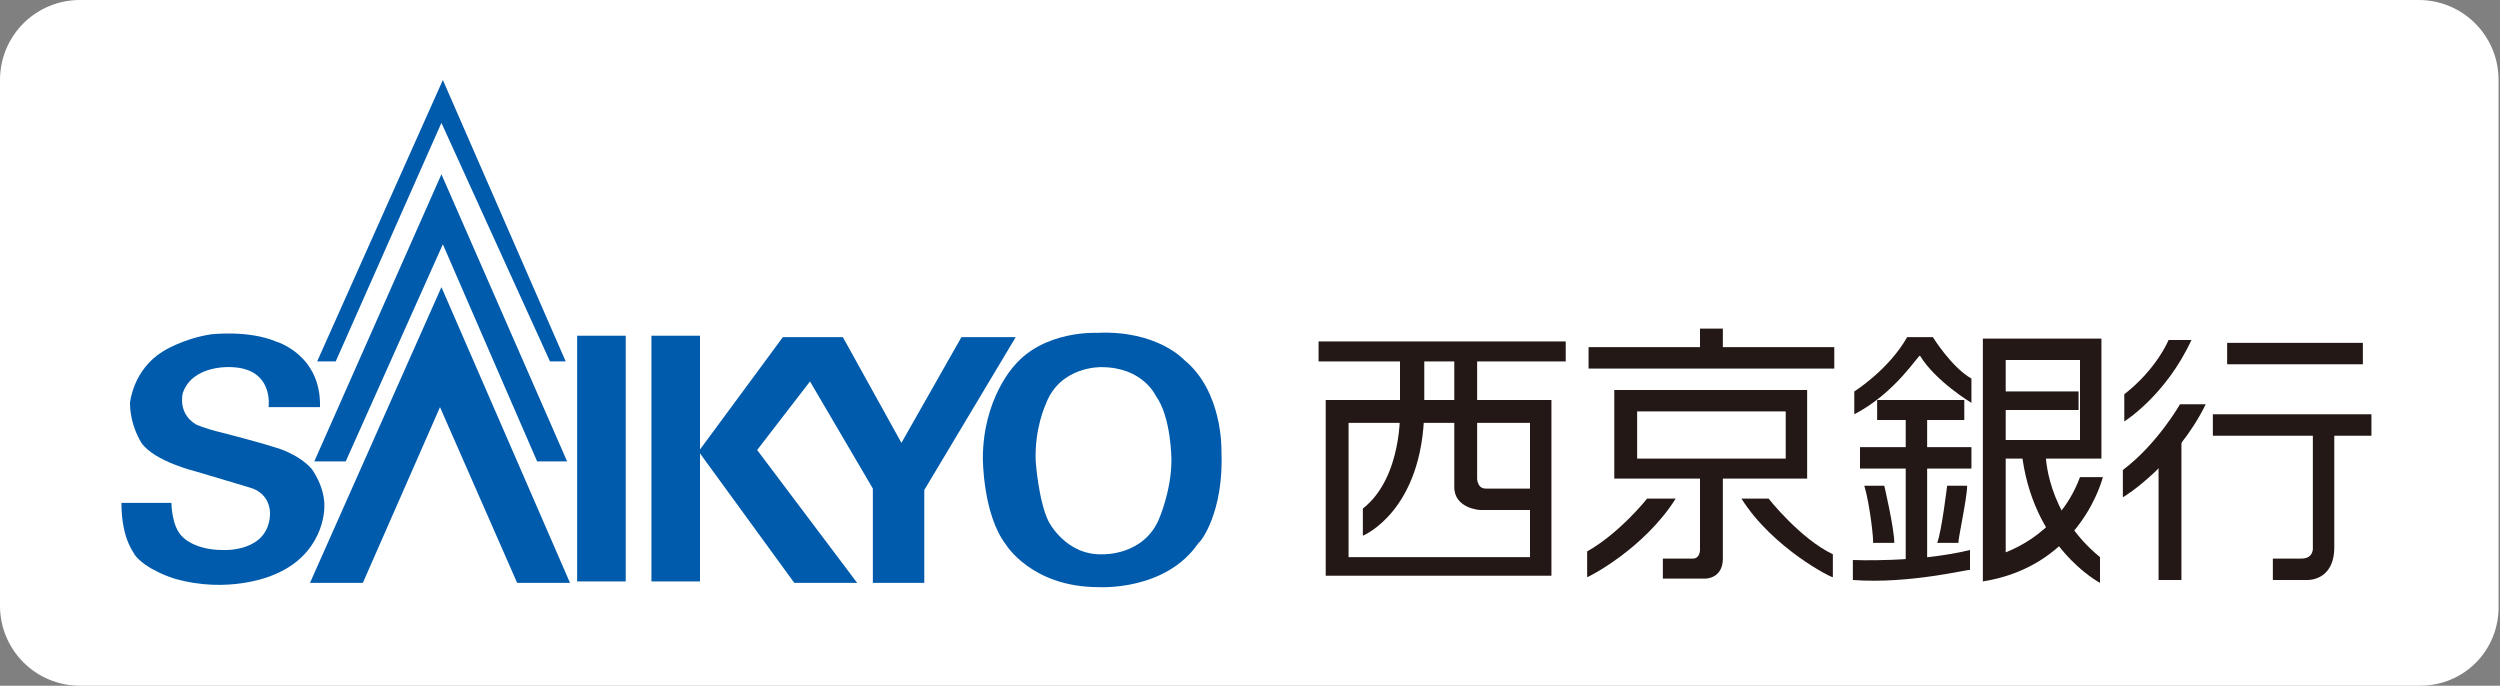 <?xml version="1.0" encoding="utf-8"?>
<!-- Generator: Adobe Illustrator 26.5.0, SVG Export Plug-In . SVG Version: 6.00 Build 0)  -->
<svg version="1.1" id="レイヤー_1" xmlns="http://www.w3.org/2000/svg" xmlns:xlink="http://www.w3.org/1999/xlink" x="0px"
	 y="0px" width="175px" height="48px" viewBox="0 0 175 48" style="enable-background:new 0 0 175 48;" xml:space="preserve">
<rect x="0" y="0" width="175" height="48" fill="#808080" stroke="none"/>
<style type="text/css">
	.st0{fill:#FFFFFF;}
	.st1{fill:#005BAC;}
	.st2{fill:#231815;}
</style>
<path class="st0" d="M169.4,48H5.6C2.5,48,0,45.5,0,42.4V5.6C0,2.5,2.5,0,5.6,0h163.7c3.1,0,5.6,2.5,5.6,5.6v36.7
	C175,45.5,172.5,48,169.4,48z"/>
<g id="surface1">
	<path class="st1" d="M8.5,35.2H12c0,0,0,1.7,0.8,2.4c0,0,0.8,0.9,2.8,0.9c0,0,3.2,0.2,3.3-2.5c0,0,0.1-1.3-1.2-1.8
		c0,0-0.6-0.2-4-1.2c0,0-2.9-0.7-3.8-2c0,0-0.8-1.2-0.8-2.8c0,0,0.2-2.3,2.3-3.6c0,0,1.4-0.9,3.4-1.2c0,0,2.6-0.3,4.5,0.5
		c0,0,3.2,0.9,3.1,4.6h-3.6c0,0,0.4-2.7-2.6-2.8c0,0-2.7-0.2-3.4,1.8c0,0-0.4,1.4,0.9,2.2c0,0,0.6,0.3,1.9,0.6c0,0,2.7,0.7,3.6,1
		c0,0,1.6,0.4,2.6,1.5c0,0,1,1.3,0.9,2.8c0,0,0,3.3-3.7,4.7c0,0-3,1.3-6.8,0.2c0,0-2-0.6-2.8-1.7C9.5,38.8,8.5,37.9,8.5,35.2
		L8.5,35.2z"/>
	<path class="st1" d="M25.4,40.8h-3.7l9.2-20.7l9,20.7h-3.7l-5.4-12.3L25.4,40.8z"/>
	<path class="st1" d="M24.2,32.3H22l8.9-20.1l8.8,20.1h-2.1l-6.6-15.2L24.2,32.3z"/>
	<path class="st1" d="M23.5,25.3h-1.3L31,5.6l8.6,19.7h-1.1L30.9,8.6L23.5,25.3z"/>
	<path class="st1" d="M40.4,23.5h3.4v17.2h-3.4V23.5z"/>
	<path class="st1" d="M45.6,23.5H49v17.2h-3.4V23.5z"/>
	<path class="st1" d="M48.9,31.6l6.7,9.2H60L53,31.5l3.7-4.8l4.4,7.5v6.6h3.6v-6.5l6.4-10.7h-3.8L63.1,31L59,23.6h-4.2L48.9,31.6z"
		/>
	<path class="st1" d="M85.5,31.5c0,0,0.1-4.1-2.6-6.3c0,0-1.9-2.1-6.1-1.9c0,0-3.7-0.2-5.8,2.3c0,0-2.2,2.3-2.2,6.5c0,0,0,3.9,1.6,6
		c0,0,1.8,3,6.5,3c0,0,4.7,0.3,7-3.1C84,38,85.7,35.9,85.5,31.5z M81.1,36.4c-1.1,2.5-3.9,2.4-3.9,2.4c-2.6,0.1-3.8-2.3-3.8-2.3
		c-0.7-1.4-0.9-4.2-0.9-4.2c-0.1-2.3,0.7-4,0.7-4c1-2.7,3.9-2.6,3.9-2.6c2.9,0,3.8,2,3.8,2c1.1,1.5,1.1,4.5,1.1,4.5
		C82,34.4,81.1,36.4,81.1,36.4L81.1,36.4z"/>
	<path class="st2" d="M92.3,23.9h17.3v1.4H92.3V23.9z"/>
	<path class="st2" d="M92.8,28v12.3h15.8V28H92.8z M107.1,39H94.4v-9.4h12.7V39z"/>
	<path class="st2" d="M98,24.8v3.9c0,0,0.2,4.7-2.6,6.9v1.9c0,0,4.2-1.7,4.3-8.8v-4L98,24.8z"/>
	<path class="st2" d="M103.4,24.7v8.8c0,0,0,0.7,0.6,0.7h3.5v1.5h-3.9c0,0-1.8-0.1-1.8-1.6v-9.3L103.4,24.7L103.4,24.7z"/>
	<path class="st2" d="M111.2,24.3h17.2v1.5h-17.2V24.3z"/>
	<path class="st2" d="M119,23h1.6v1.6H119V23z"/>
	<path class="st2" d="M113,27.3v6.2h13.5v-6.2H113z M125,32.1h-10.4v-3.3H125V32.1z"/>
	<path class="st2" d="M119,33.2v5.3c0,0,0,0.6-0.5,0.6h-2.1v1.4h3c0,0,1.2,0,1.2-1.4v-5.8L119,33.2z"/>
	<path class="st2" d="M117.3,34.9h-2c0,0-1.9,2.4-4.2,3.7v1.8C111.2,40.4,115.1,38.4,117.3,34.9z"/>
	<path class="st2" d="M121.9,34.9h1.9c0,0,2.2,2.8,4.5,3.9v1.6C128.3,40.5,124.1,38.4,121.9,34.9z"/>
	<path class="st2" d="M129.8,29v-1.6c0,0,2.4-1.5,3.7-3.8h1.8c0,0,1.3,2.1,2.7,2.9v1.7c0,0-2.5-1.5-3.6-3.3
		C134.3,24.8,132.7,27.5,129.8,29z"/>
	<path class="st2" d="M131.4,28h6.1v1.4h-6.1V28z"/>
	<path class="st2" d="M130.2,31.3h7.8v1.5h-7.8V31.3z"/>
	<path class="st2" d="M133.4,29.2h1.5v10h-1.5V29.2z"/>
	<path class="st2" d="M130.5,34h1.4c0,0,0.7,3,0.7,4h-1.5C131.2,38.1,130.9,35.3,130.5,34z"/>
	<path class="st2" d="M137.7,34h-1.4c0,0-0.4,3.3-0.7,4h1.5C137,38,137.7,34.9,137.7,34L137.7,34z"/>
	<path class="st2" d="M129.7,40.6v-1.4c0,0,4.5,0.2,8.2-0.7v1.4C137.9,39.8,133.7,40.9,129.7,40.6z"/>
	<path class="st2" d="M140,38.8c0,0,4-1.1,5.6-5.4h1.6c0,0-1.5,6.2-8.4,7.3V23.7h8.3v8.4h-7.5v-1.3h6v-5.6h-5.2v13.7"/>
	<path class="st2" d="M140,27.4h5.5v1.3H140V27.4z"/>
	<path class="st2" d="M143.2,31.8c0,0,0,4.1,3.8,7.2v1.8c0,0-4.8-2.5-5.5-9.3L143.2,31.8z"/>
	<path class="st2" d="M153.4,23.8h-1.6c0,0-0.8,2-3.1,3.8v1.9C148.7,29.5,151.6,27.7,153.4,23.8z"/>
	<path class="st2" d="M154.4,28.3h-1.8c0,0-1.6,2.8-4,4.6v1.9C148.7,34.8,152.4,32.4,154.4,28.3z"/>
	<path class="st2" d="M151.1,30.6h1.6v10h-1.6V30.6z"/>
	<path class="st2" d="M155.9,24h9.5v1.5h-9.5V24z"/>
	<path class="st2" d="M154.9,29H166v1.5h-11.1V29z"/>
	<path class="st2" d="M161.9,30v8.3c0,0,0.1,0.8-0.8,0.8h-2v1.5h2.4c0,0,1.9,0.1,1.9-2.3V30L161.9,30L161.9,30z"/>
</g>
</svg>
